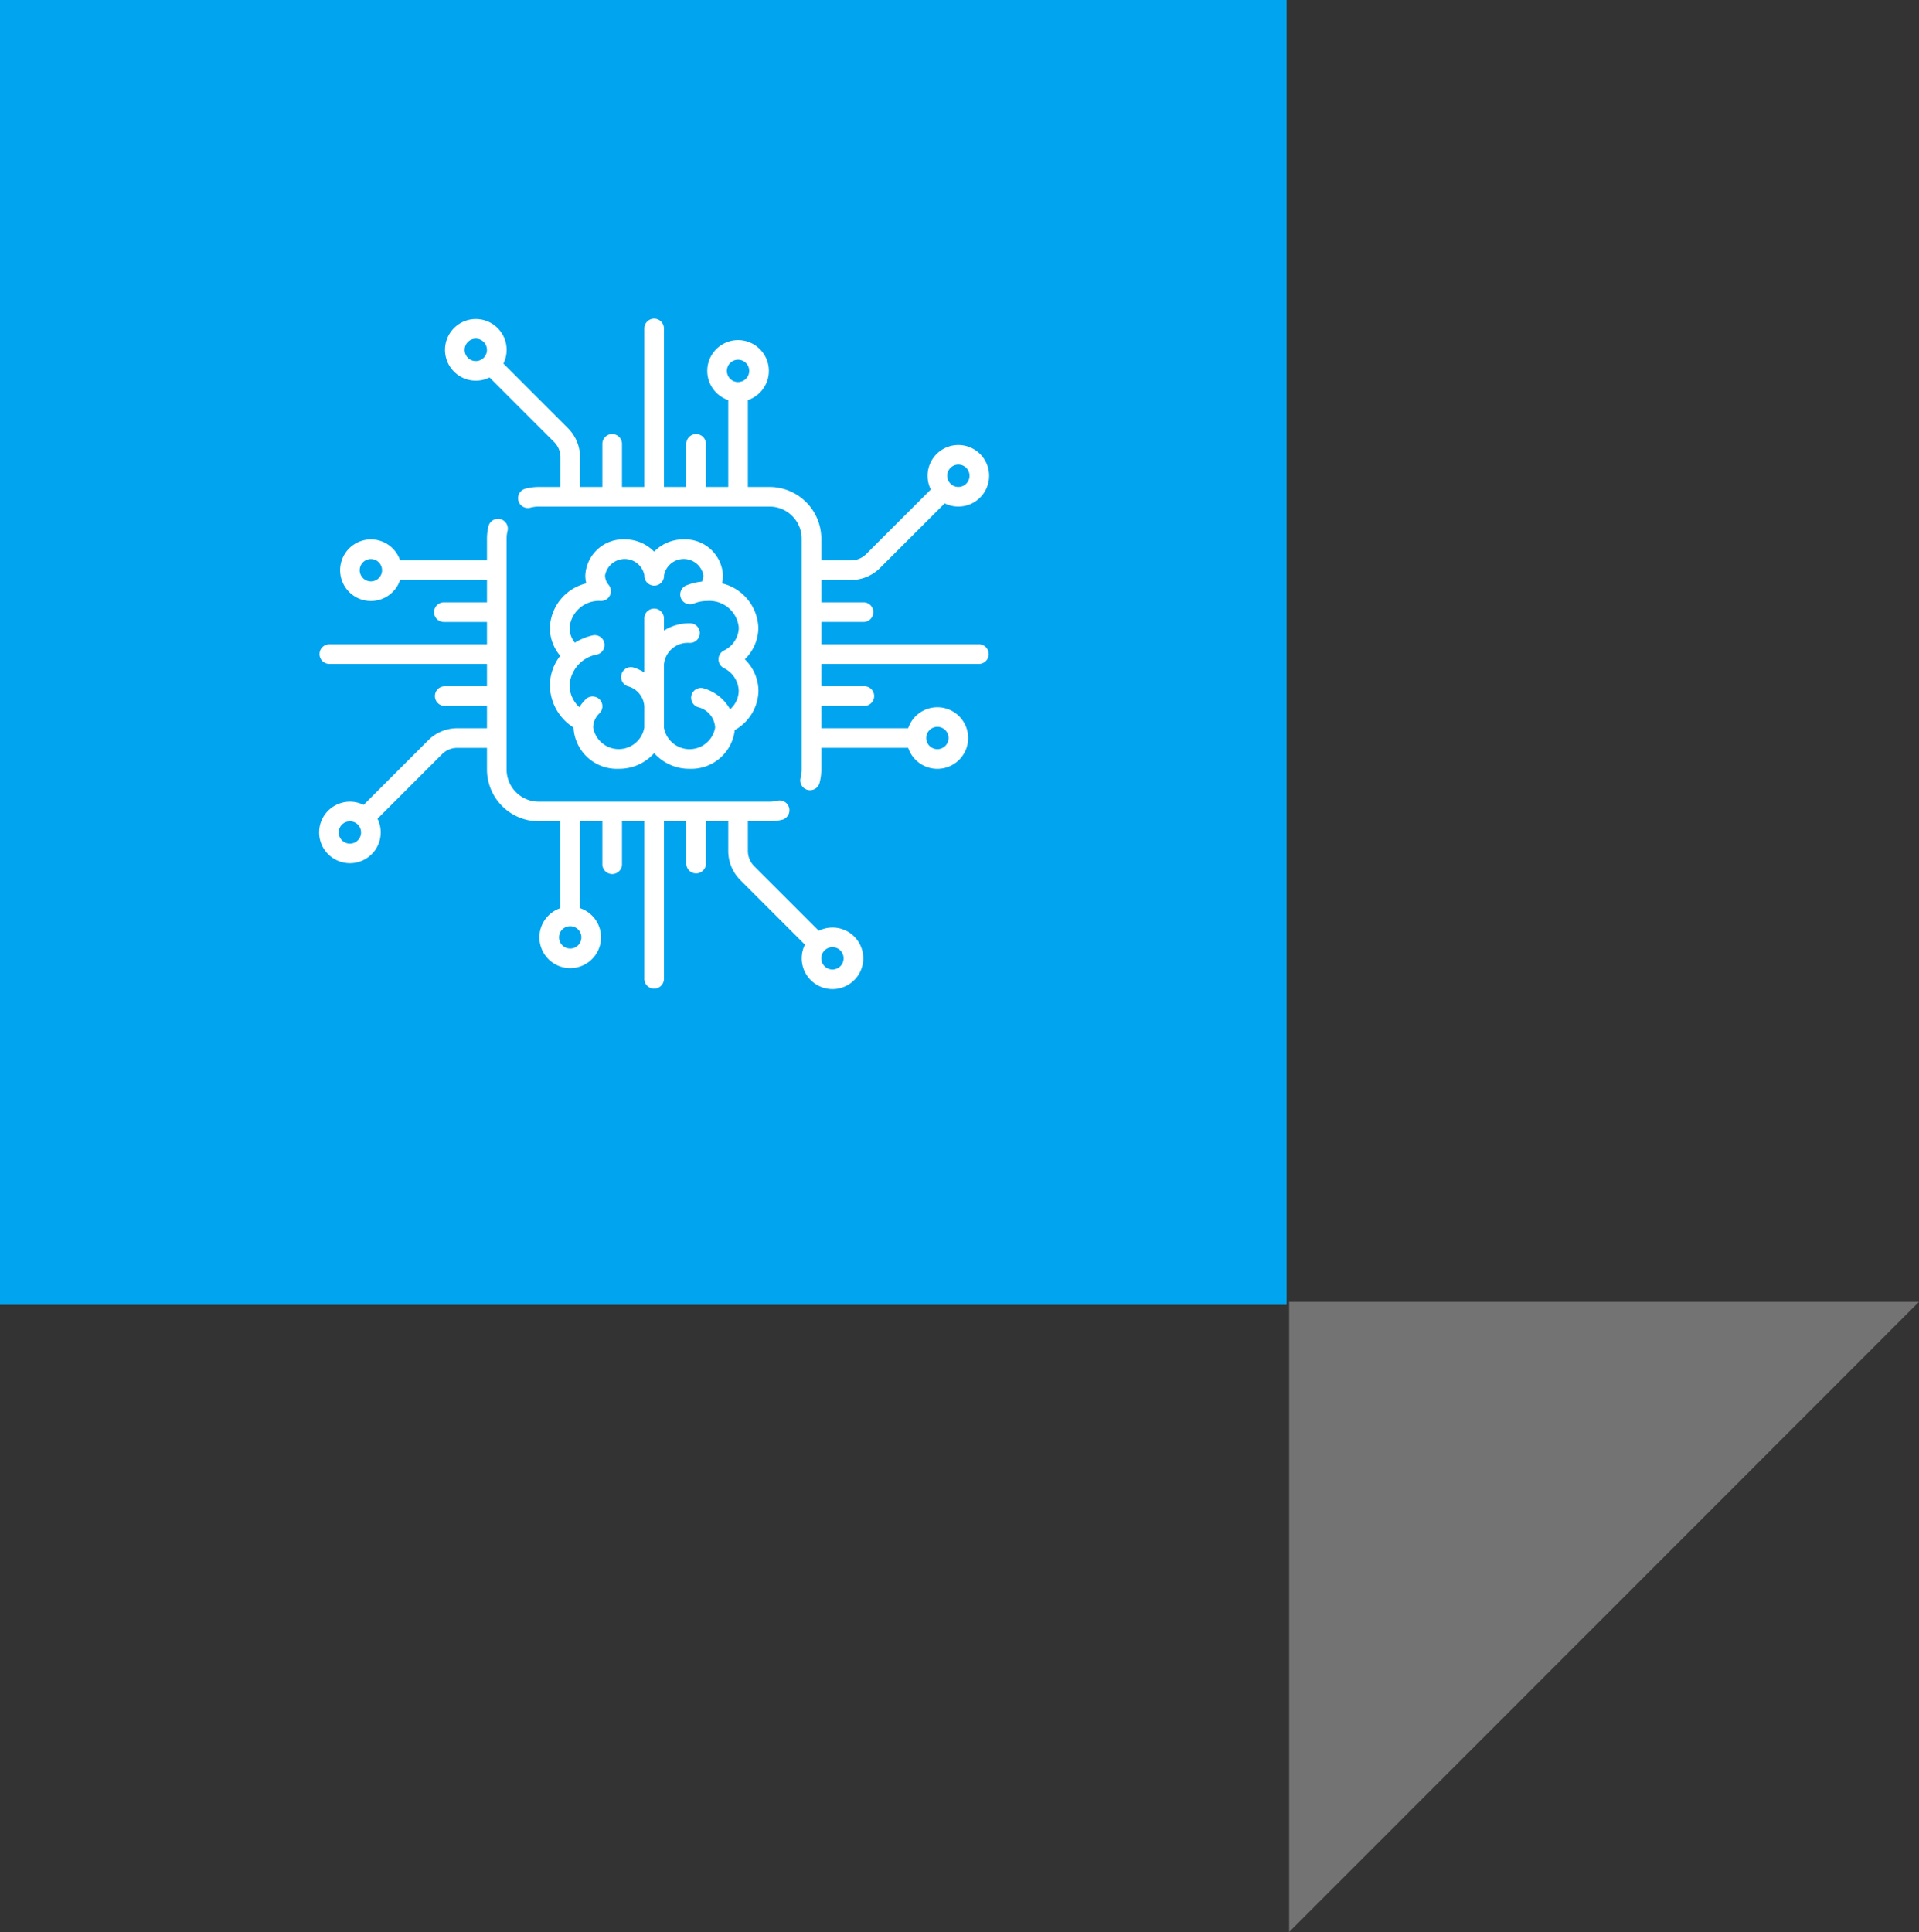 <svg xmlns="http://www.w3.org/2000/svg" width="108.244" height="108.979" viewBox="0 0 108.244 108.979"><rect x="0" y="0" width="108.244" height="108.979" fill="#333333" stroke="none"/><g transform="translate(-199 -2118)"><path d="M0,.015H35.544L.015,35.559V0Z" transform="translate(271.7 2191.42)" fill="#737373" fill-rule="evenodd"/><rect width="72.571" height="73.607" transform="translate(199 2118)" fill="#00a4ef"/><g transform="translate(217 2136)"><g transform="translate(7.102 0)"><path d="M126.345,18.344h-8.914v-1.26h2.405a.554.554,0,0,0,0-1.107h-2.405v-1.26h1.67a2.313,2.313,0,0,0,1.647-.682l3.641-3.641a1.736,1.736,0,1,0-.783-.783l-3.641,3.641a1.214,1.214,0,0,1-.864.358h-1.67V12.389a2.924,2.924,0,0,0-2.92-2.92h-1.222v-4.9a1.737,1.737,0,1,0-1.107,0v4.9h-1.26V7.064a.554.554,0,1,0-1.107,0V9.469h-1.26V.555a.554.554,0,1,0-1.107,0V9.469h-1.26V7.064a.554.554,0,1,0-1.107,0V9.469h-1.26V7.8a2.313,2.313,0,0,0-.682-1.647L99.5,2.51a1.738,1.738,0,1,0-.783.783l3.642,3.642a1.213,1.213,0,0,1,.358.864v1.67h-1.222a2.933,2.933,0,0,0-.73.092.554.554,0,1,0,.276,1.072,1.823,1.823,0,0,1,.454-.057H114.51a1.815,1.815,0,0,1,1.813,1.813V25.407a1.824,1.824,0,0,1-.057.453.554.554,0,1,0,1.072.276,2.93,2.93,0,0,0,.092-.729V24.185h4.9a1.737,1.737,0,1,0,0-1.107h-4.9v-1.26h2.405a.554.554,0,1,0,0-1.107h-2.405v-1.26h8.914a.554.554,0,0,0,0-1.107Zm-1.629-9.951a.63.63,0,1,1-.184.445A.626.626,0,0,1,124.716,8.393ZM98.387,2.184a.63.63,0,1,1,0-.891A.631.631,0,0,1,98.387,2.184Zm14.348,1.368a.63.63,0,1,1,.63-.63A.631.631,0,0,1,112.735,3.551ZM123.978,23a.63.63,0,1,1-.63.63A.631.631,0,0,1,123.978,23Z" transform="translate(-96.206 -0.001)" fill="#fff"/></g><g transform="translate(0 11.243)"><path d="M30.185,175.892a1.739,1.739,0,0,0-2-.326l-3.642-3.642a1.213,1.213,0,0,1-.358-.864v-1.67h1.222a2.931,2.931,0,0,0,.73-.092.554.554,0,0,0-.276-1.072,1.822,1.822,0,0,1-.454.057H12.388a1.815,1.815,0,0,1-1.813-1.813V153.452a1.821,1.821,0,0,1,.057-.454.554.554,0,0,0-1.072-.276,2.927,2.927,0,0,0-.092.73v1.221h-4.9a1.737,1.737,0,1,0,0,1.107h4.9v1.26H7.063a.554.554,0,1,0,0,1.107H9.468v1.26H.554a.554.554,0,0,0,0,1.107H9.468v1.26H7.063a.554.554,0,0,0,0,1.107H9.468v1.26H7.8a2.313,2.313,0,0,0-1.647.682L2.51,168.464a1.736,1.736,0,1,0,.783.783l3.641-3.641a1.214,1.214,0,0,1,.864-.358h1.67v1.222a2.924,2.924,0,0,0,2.92,2.92H13.61v4.9a1.737,1.737,0,1,0,1.107,0v-4.9h1.26v2.4a.554.554,0,1,0,1.107,0v-2.4h1.26V178.3a.554.554,0,0,0,1.107,0V169.39h1.26V171.8a.554.554,0,0,0,1.107,0V169.39h1.26v1.67a2.313,2.313,0,0,0,.682,1.647l3.642,3.642a1.736,1.736,0,1,0,2.783-.456ZM2.92,155.857a.63.63,0,1,1,.63-.63A.631.631,0,0,1,2.92,155.857Zm-.738,14.609a.63.63,0,1,1,.184-.445A.626.626,0,0,1,2.182,170.465Zm12.611,5.472a.63.63,0,1,1-.63-.63A.631.631,0,0,1,14.793,175.937ZM29.4,177.566a.63.63,0,1,1,0-.891A.631.631,0,0,1,29.4,177.566Z" transform="translate(0 -152.306)" fill="#fff"/></g><g transform="translate(13.018 12.426)"><path d="M188.115,173.332a2.674,2.674,0,0,0-2.052-2.513,1.89,1.89,0,0,0,.055-.446,2.134,2.134,0,0,0-2.218-2.033,2.3,2.3,0,0,0-1.664.691,2.3,2.3,0,0,0-1.664-.691,2.134,2.134,0,0,0-2.218,2.033,1.89,1.89,0,0,0,.055.446,2.674,2.674,0,0,0-2.052,2.513,2.431,2.431,0,0,0,.583,1.575,2.738,2.738,0,0,0-.583,1.679,2.851,2.851,0,0,0,1.331,2.365h0a2.45,2.45,0,0,0,2.551,2.329,2.641,2.641,0,0,0,2-.883,2.641,2.641,0,0,0,2,.883,2.467,2.467,0,0,0,2.545-2.185,2.588,2.588,0,0,0,1.337-2.215,2.5,2.5,0,0,0-.77-1.775A2.5,2.5,0,0,0,188.115,173.332Zm-1.959,2.265a1.477,1.477,0,0,1,.852,1.286,1.416,1.416,0,0,1-.488,1.041,2.485,2.485,0,0,0-1.455-1.172.554.554,0,1,0-.332,1.056,1.256,1.256,0,0,1,.944,1.146,1.464,1.464,0,0,1-2.887,0V175.4a1.348,1.348,0,0,1,1.443-1.222.554.554,0,1,0,0-1.107,2.706,2.706,0,0,0-1.443.41v-.707a.554.554,0,0,0-1.107,0v3.074a2.637,2.637,0,0,0-.612-.283.554.554,0,0,0-.332,1.056,1.256,1.256,0,0,1,.944,1.146v1.183a1.464,1.464,0,0,1-2.887,0,1.116,1.116,0,0,1,.345-.79.554.554,0,1,0-.781-.785,2.354,2.354,0,0,0-.342.429,1.689,1.689,0,0,1-.554-1.221,1.885,1.885,0,0,1,1.565-1.752.554.554,0,0,0-.248-1.079,3.372,3.372,0,0,0-1.016.414,1.336,1.336,0,0,1-.3-.837,1.662,1.662,0,0,1,1.763-1.517h.015a.553.553,0,0,0,.47-.845l-.012-.02-.007-.01c-.009-.012-.017-.024-.027-.035h0a.822.822,0,0,1-.2-.531,1.129,1.129,0,0,1,2.221,0,.554.554,0,1,0,1.107,0,1.129,1.129,0,0,1,2.221,0,.779.779,0,0,1-.083.348,3.075,3.075,0,0,0-.909.228.554.554,0,0,0,.43,1.02,2,2,0,0,1,.765-.155h.031a1.662,1.662,0,0,1,1.763,1.517,1.477,1.477,0,0,1-.852,1.286.554.554,0,0,0,0,.979Z" transform="translate(-176.357 -168.34)" fill="#fff"/></g></g></g></svg>